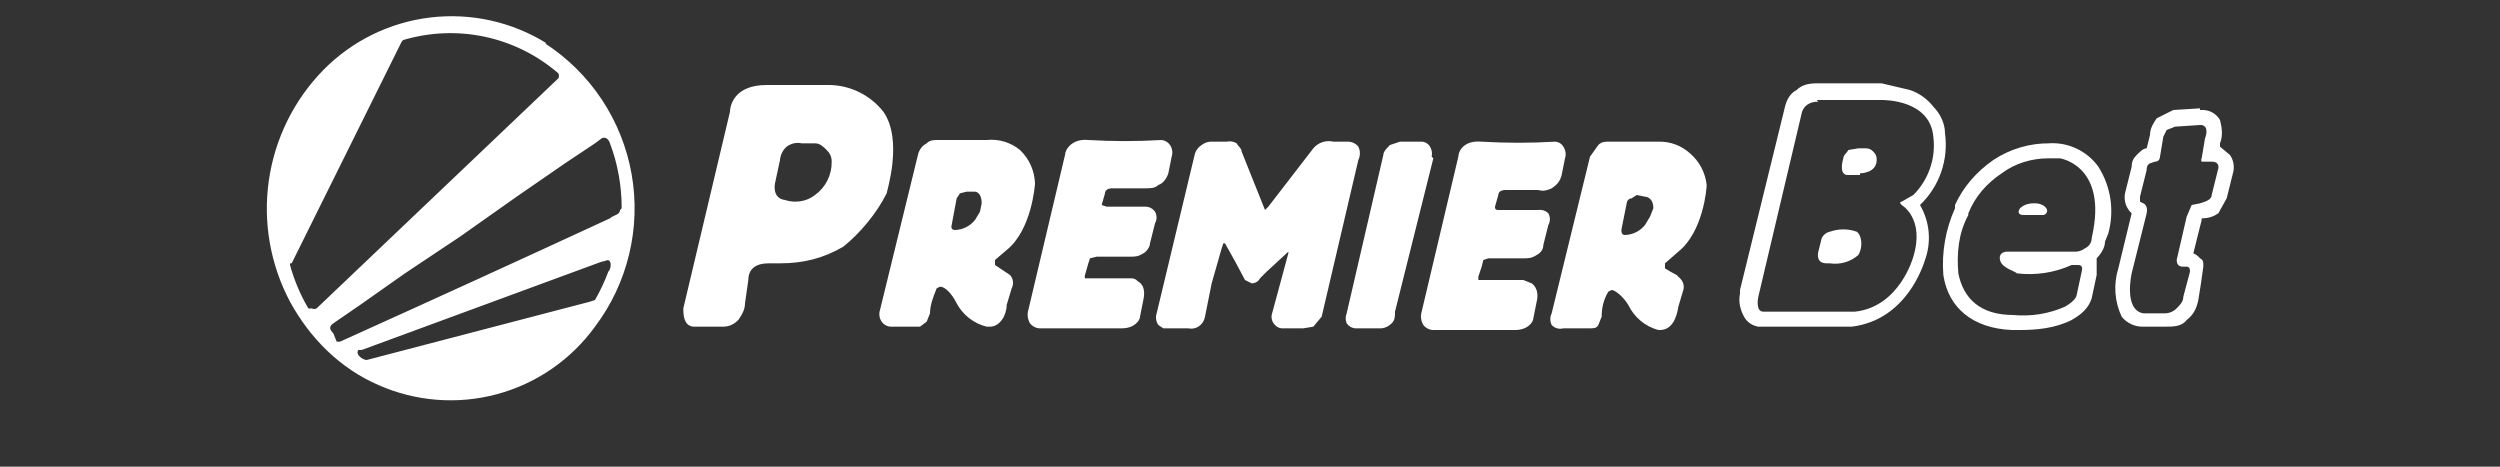<svg width="150" height="28" viewBox="0 0 150 28" fill="none" xmlns="http://www.w3.org/2000/svg">
<rect x="0" y="0" width="150" height="28" fill="#333333" stroke="none"/>
<g clip-path="url(#clip0_2_2893)">
<path d="M60.3 16.3L59.7 15.9V15.6L60.4 15C61.9 13.8 62.1 11.1 62.1 11C62.073 10.241 61.75 9.523 61.2 9C60.923 8.772 60.604 8.602 60.26 8.499C59.917 8.396 59.556 8.362 59.2 8.4H56.3C56 8.4 55.8 8.4 55.6 8.6C55.4 8.7 55.2 8.9 55.1 9.2L52.8 18.6C52.762 18.716 52.751 18.84 52.768 18.962C52.786 19.083 52.831 19.199 52.9 19.3C52.967 19.396 53.057 19.474 53.162 19.527C53.267 19.579 53.383 19.604 53.5 19.6H55.2L55.6 19.3L55.8 18.8C55.8 18.3 56 17.8 56.2 17.3L56.4 17.2C56.7 17.2 57.1 17.6 57.4 18.2C57.585 18.547 57.841 18.85 58.151 19.091C58.461 19.333 58.819 19.506 59.2 19.6H59.4C60 19.6 60.4 18.9 60.4 18.3L60.7 17.3C60.768 17.173 60.795 17.027 60.777 16.884C60.759 16.741 60.697 16.607 60.6 16.5L60.3 16.3ZM58.8 12.7L58.5 13.2C58.355 13.381 58.173 13.528 57.966 13.632C57.759 13.735 57.532 13.793 57.3 13.8C57 13.8 57.1 13.5 57.1 13.5L57.4 11.9L57.6 11.6L58 11.5H58.5C58.5 11.5 58.9 11.5 58.9 12.2L58.8 12.7ZM69.3 12.7C69.361 12.806 69.394 12.927 69.394 13.05C69.394 13.173 69.361 13.294 69.3 13.4L69 14.6C69 14.8 68.8 15.1 68.6 15.2C68.3 15.4 68.1 15.4 67.8 15.4H65.8L65.4 15.5L65.3 15.8L65.1 16.5C65.077 16.565 65.077 16.635 65.1 16.7H67.8C68 16.7 68.1 16.7 68.3 16.9C68.3 16.9 68.8 17.1 68.6 18L68.4 19C68.4 19.2 68.1 19.7 67.3 19.7H62.5C62.368 19.712 62.234 19.691 62.112 19.639C61.99 19.586 61.883 19.504 61.8 19.4C61.729 19.281 61.683 19.148 61.666 19.011C61.649 18.873 61.66 18.733 61.7 18.6L63.9 9.3C63.9 9 64.3 8.3 65.3 8.4C66.765 8.488 68.235 8.488 69.7 8.4C69.8 8.411 69.896 8.444 69.983 8.495C70.069 8.547 70.143 8.617 70.2 8.7C70.269 8.801 70.314 8.917 70.332 9.038C70.349 9.16 70.338 9.283 70.3 9.4L70.1 10.4C70 10.7 69.8 11 69.5 11.1C69.3 11.3 69 11.3 68.7 11.3H66.7C66.7 11.3 66.3 11.3 66.3 11.6L66.1 12.3L66.4 12.4H68.7C68.817 12.396 68.933 12.421 69.038 12.473C69.143 12.526 69.233 12.604 69.3 12.7ZM53 6.7C52.617 6.214 52.132 5.819 51.579 5.542C51.026 5.266 50.418 5.115 49.8 5.1H46C44 5.1 43.8 6.4 43.8 6.7L41 18.5C41 18.8 41 19.1 41.2 19.4C41.303 19.516 41.446 19.587 41.6 19.6H43.4C43.8 19.6 44.1 19.4 44.3 19.2C44.5 18.9 44.7 18.6 44.7 18.2L44.9 16.8C44.9 16.1 45.4 15.8 46.1 15.8H46.8C48.2 15.8 49.4 15.5 50.6 14.8C51.6 14 52.6 12.8 53.2 11.6C53.2 11.5 54.2 8.4 53 6.7ZM49.9 9.7C49.908 10.089 49.821 10.475 49.647 10.824C49.473 11.172 49.217 11.473 48.9 11.7C48.4 12.1 47.7 12.2 47.1 12C46.3 11.9 46.5 11 46.5 11L46.8 9.6C46.825 9.292 46.968 9.005 47.2 8.8C47.327 8.704 47.473 8.636 47.628 8.601C47.783 8.567 47.944 8.566 48.1 8.6H48.9C49.2 8.6 49.4 8.8 49.6 9C49.8 9.2 49.9 9.4 49.9 9.7ZM92.9 13.5L92.6 14.7C92.6 15 92.4 15.2 92.2 15.3C91.9 15.5 91.7 15.5 91.4 15.5H89.3L89 15.6L88.9 16L88.7 16.6V16.8H91.4L91.9 17C91.9 17 92.4 17.3 92.2 18.1L92 19.1C92 19.3 91.7 19.8 90.9 19.8H86.1C85.968 19.812 85.834 19.791 85.712 19.739C85.59 19.686 85.483 19.604 85.4 19.5C85.329 19.381 85.283 19.248 85.266 19.11C85.249 18.973 85.26 18.833 85.3 18.7L87.5 9.4C87.5 9.1 87.8 8.4 88.9 8.5C90.365 8.588 91.835 8.588 93.3 8.5C93.402 8.503 93.501 8.533 93.589 8.585C93.676 8.638 93.749 8.712 93.8 8.8C93.869 8.901 93.914 9.017 93.931 9.138C93.949 9.26 93.938 9.383 93.9 9.5L93.7 10.5C93.6 10.9 93.4 11.1 93.1 11.3C92.9 11.4 92.6 11.5 92.3 11.4H90.3C90.3 11.4 89.9 11.4 89.9 11.7L89.7 12.4C89.7 12.5 89.7 12.6 89.9 12.6H92.3C92.409 12.584 92.52 12.594 92.624 12.628C92.728 12.663 92.823 12.722 92.9 12.8C92.961 12.906 92.994 13.027 92.994 13.15C92.994 13.273 92.961 13.394 92.9 13.5ZM81.5 8.8C81.428 8.71 81.337 8.636 81.233 8.584C81.129 8.532 81.016 8.504 80.9 8.5H80C79.782 8.448 79.555 8.458 79.343 8.529C79.131 8.6 78.943 8.728 78.8 8.9L76.1 12.4L75.9 12.6L74.5 9.1C74.5 8.9 74.3 8.8 74.2 8.6C74.021 8.489 73.805 8.453 73.6 8.5H72.6C72.418 8.52 72.245 8.589 72.1 8.7C71.915 8.818 71.775 8.994 71.7 9.2L69.4 18.8C69.362 18.916 69.351 19.04 69.368 19.162C69.386 19.283 69.431 19.399 69.5 19.5L69.8 19.7H71.3C71.505 19.747 71.721 19.711 71.9 19.6C72.004 19.533 72.094 19.445 72.163 19.342C72.231 19.239 72.278 19.122 72.3 19L72.7 17L73.3 14.9L73.4 14.6H73.5C73.915 15.325 74.315 16.059 74.7 16.8L75.1 17C75.3 17 75.5 16.9 75.6 16.7L76 16.3L77.3 15.1V15.2L76.3 18.9C76.284 19.009 76.294 19.12 76.328 19.224C76.363 19.328 76.422 19.423 76.5 19.5C76.603 19.616 76.746 19.687 76.9 19.7H78.2L78.8 19.6L79.3 19L81.5 9.6C81.562 9.476 81.594 9.339 81.594 9.2C81.594 9.061 81.562 8.924 81.5 8.8ZM100.6 16.5C100.359 16.38 100.125 16.247 99.9 16.1V15.8L100.7 15.1C102.2 13.9 102.4 11.3 102.4 11.1C102.322 10.362 101.964 9.682 101.4 9.2C100.881 8.729 100.2 8.478 99.5 8.5H96.5C96.3 8.5 96.1 8.5 95.9 8.7L95.4 9.4L93.1 18.8C93.047 18.909 93.019 19.029 93.019 19.15C93.019 19.271 93.047 19.391 93.1 19.5C93.187 19.594 93.299 19.663 93.422 19.698C93.545 19.733 93.676 19.734 93.8 19.7H95.4C95.6 19.7 95.8 19.7 95.9 19.5L96.1 19C96.1 18.5 96.2 18 96.5 17.5L96.7 17.4C96.9 17.4 97.4 17.8 97.7 18.3C97.874 18.665 98.125 18.988 98.436 19.247C98.746 19.506 99.109 19.695 99.5 19.8H99.6C100.3 19.8 100.6 19.1 100.7 18.4L101 17.4C101.034 17.276 101.033 17.145 100.998 17.022C100.963 16.898 100.894 16.787 100.8 16.7L100.6 16.5ZM99 13L98.7 13.5C98.555 13.681 98.373 13.828 98.166 13.932C97.959 14.035 97.731 14.093 97.5 14.1C97.2 14.1 97.3 13.7 97.3 13.7L97.6 12.2C97.6 12.1 97.7 11.9 97.9 11.9L98.2 11.7L98.7 11.8C98.7 11.8 99.2 11.8 99.2 12.5L99 13ZM86 9.5L83.7 18.7C83.7 19 83.7 19.2 83.5 19.4C83.341 19.566 83.129 19.672 82.9 19.7H81.3C81.2 19.689 81.103 19.656 81.017 19.605C80.931 19.553 80.857 19.483 80.8 19.4C80.722 19.208 80.722 18.992 80.8 18.8L83 9.3C83 9.1 83.2 8.9 83.4 8.7L84 8.5H85.3C85.402 8.503 85.501 8.533 85.589 8.585C85.676 8.638 85.749 8.712 85.8 8.8C85.911 8.979 85.947 9.195 85.9 9.4L86 9.5ZM123 9.5H123.6C123.6 9.5 126.3 9.9 125.6 13.8L125.5 14.3C125.5 14.6 125.3 14.8 125.1 14.9C124.9 15.052 124.65 15.124 124.4 15.1H120.4C120.4 15.1 119.9 15.1 120 15.6C120.1 16.1 121 16.3 121 16.4C122.125 16.538 123.266 16.365 124.3 15.9H124.6C124.8 15.9 125 15.9 124.9 16.3L124.6 17.7C124.6 17.7 124.6 18 123.9 18.4C122.927 18.83 121.859 19.002 120.8 18.9C118.8 18.9 117.8 17.9 117.5 16.4C117.4 15.2 117.5 14 118.1 12.9V12.8C118.5 11.8 119.2 11 120.1 10.4C120.9 9.8 121.9 9.5 122.9 9.5H123ZM122 12.9H122.6C122.7 12.9 123 12.7 122.7 12.4C122.531 12.263 122.318 12.192 122.1 12.2H122C121.7 12.2 121.4 12.3 121.2 12.5C121 12.8 121.2 12.9 121.4 12.9H122.1H122ZM123 8.6C121.792 8.583 120.607 8.932 119.6 9.6C118.6 10.3 117.8 11.2 117.3 12.3V12.5C116.735 13.754 116.494 15.129 116.6 16.5C116.9 18.5 118.4 19.7 120.7 19.8H121.2C122.2 19.8 123.3 19.7 124.3 19.2C125.2 18.7 125.4 18.2 125.5 17.9L125.8 16.5V15.5C126 15.3 126.3 14.9 126.3 14.5L126.5 14C126.684 13.328 126.726 12.625 126.623 11.937C126.519 11.248 126.273 10.588 125.9 10C125.561 9.53 125.107 9.155 124.582 8.91C124.057 8.665 123.478 8.558 122.9 8.6M132 7.5H132.1C132.6 7.6 132.3 8.3 132.3 8.3L132.1 9.5C132.082 9.53 132.073 9.565 132.073 9.6C132.073 9.635 132.082 9.67 132.1 9.7H132.7C133.2 9.7 133.1 10.1 133.1 10.1L132.7 11.7C132.7 12 132.3 12.1 132 12.2L131.5 12.3L131.2 13L130.6 15.6C130.6 16 130.9 16 131 16H131.2C131.4 16 131.4 16.2 131.4 16.3L131 17.8C131 18.1 130.8 18.3 130.6 18.5C130.415 18.688 130.164 18.796 129.9 18.8H128.6C127.4 18.6 127.9 16.4 127.9 16.4L128.8 12.8C128.9 12.3 128.6 12.2 128.6 12.2L128.4 12.1V11.8L128.8 10.2C128.8 10.1 128.8 9.9 129 9.8L129.3 9.7C129.6 9.7 129.6 9.4 129.6 9.4L129.8 8.2L130 7.8L130.5 7.6L132 7.5ZM132 6.5L130.4 6.6L129.4 7.1C129.2 7.4 129 7.7 129 8.1L128.8 8.9C128.6 8.9 128.4 9.1 128.2 9.3C128 9.5 127.9 9.7 127.9 10L127.5 11.6C127.459 11.818 127.474 12.042 127.544 12.252C127.614 12.462 127.737 12.651 127.9 12.8L127.1 16.1C126.801 17.058 126.872 18.093 127.3 19C127.455 19.194 127.653 19.349 127.879 19.453C128.105 19.558 128.352 19.608 128.6 19.6H129.9C130.4 19.6 130.9 19.6 131.2 19.2C131.6 18.9 131.8 18.5 131.9 18C132.011 17.335 132.111 16.668 132.2 16C132.2 15.7 132.2 15.6 132 15.5C131.894 15.368 131.757 15.264 131.6 15.2L132.1 13.2V13.1C132.5 13.1 132.8 13 133.1 12.8L133.6 11.9L134 10.3C134.036 10.128 134.036 9.951 134.002 9.78C133.968 9.608 133.899 9.445 133.8 9.3L133.2 8.8V8.6C133.4 8.1 133.3 7.6 133.2 7.2C133.098 7.023 132.953 6.875 132.778 6.77C132.603 6.665 132.404 6.607 132.2 6.6H132M109 6H112.9C113.1 6 115.8 6 116 8.2C116.08 8.836 116.014 9.483 115.806 10.089C115.598 10.696 115.254 11.247 114.8 11.7L114.1 12.1C114.1 12.1 113.9 12.1 114.1 12.3C114.1 12.3 115.5 13.1 114.8 15.4C114.8 15.4 114 18.4 111.3 18.7H105.8C105.3 18.7 105.5 17.8 105.5 17.8L108.1 6.8C108.1 6.8 108.2 6.1 109.1 6.1L109 6ZM111.6 10.4C111.6 10.4 112.6 10.4 112.6 9.6C112.608 9.507 112.594 9.413 112.559 9.326C112.524 9.239 112.47 9.162 112.4 9.1C112.297 8.984 112.154 8.913 112 8.9H111.5L110.9 9C110.8 9.2 110.6 9.3 110.6 9.5C110.6 9.5 110.3 10.4 110.8 10.5H111.6V10.4ZM109.8 15.8C110.103 15.846 110.412 15.825 110.705 15.738C110.999 15.652 111.27 15.502 111.5 15.3C111.8 14.8 111.7 14.1 111.4 13.9C110.882 13.717 110.318 13.717 109.8 13.9C109.691 13.922 109.589 13.97 109.502 14.04C109.415 14.109 109.345 14.198 109.3 14.3L109.1 15.1C109.1 15.1 108.9 15.8 109.6 15.8H109.8ZM109 5C108.5 5 108.1 5.1 107.8 5.4C107.4 5.6 107.2 6 107.1 6.4L104.4 17.4V17.6C104.3 18.1 104.4 18.6 104.7 19.1C104.793 19.233 104.911 19.346 105.049 19.432C105.186 19.518 105.34 19.575 105.5 19.6H111.1C114.4 19.2 115.4 15.9 115.5 15.6C115.695 15.062 115.77 14.487 115.718 13.917C115.666 13.346 115.489 12.794 115.2 12.3C115.773 11.753 116.207 11.078 116.468 10.331C116.729 9.583 116.808 8.784 116.7 8C116.7 7.4 116.4 6.8 116 6.4C115.641 5.937 115.154 5.59 114.6 5.4L112.9 5H109ZM32.8 2.6C30.717 1.305 28.255 0.759 25.819 1.049C23.384 1.34 21.12 2.451 19.4 4.2C17.635 6.005 16.491 8.325 16.131 10.823C15.771 13.322 16.216 15.87 17.4 18.1C18.6 20.3 20.4 22.1 22.7 23.1C24.94 24.093 27.453 24.288 29.819 23.651C32.186 23.014 34.261 21.584 35.7 19.6C36.675 18.307 37.373 16.827 37.75 15.252C38.128 13.678 38.178 12.042 37.897 10.448C37.615 8.853 37.009 7.333 36.115 5.983C35.221 4.633 34.058 3.482 32.7 2.6H32.8ZM22 21.6C21.8 21.6 21.3 21.3 21.5 21H21.7L36.1 15.7C36.3 15.7 36.5 15.5 36.6 15.7C36.7 15.9 36.6 16.2 36.5 16.3C36.279 16.887 36.012 17.456 35.7 18L35.4 18.1L22 21.6ZM37.2 12.6C37.2 12.9 36.8 12.9 36.6 13.1C31.211 15.592 25.811 18.058 20.4 20.5H20.2L20 20C19.8 19.8 19.7 19.6 20 19.4L21.6 18.3L24.3 16.4L27.6 14.2L31 11.8L33.9 9.8L35.7 8.6L36.1 8.3C36.3 8.2 36.5 8.3 36.6 8.6C37.068 9.847 37.305 11.168 37.3 12.5L37.2 12.6ZM17.5 15.8L24.1 2.5C24.125 2.459 24.159 2.425 24.2 2.4C25.793 1.926 27.481 1.86 29.106 2.21C30.731 2.559 32.242 3.313 33.5 4.4C33.526 4.446 33.54 4.497 33.54 4.55C33.54 4.603 33.526 4.654 33.5 4.7L19 18.5C18.954 18.526 18.903 18.54 18.85 18.54C18.797 18.54 18.746 18.526 18.7 18.5C18.635 18.523 18.565 18.523 18.5 18.5C18.02 17.686 17.65 16.811 17.4 15.9V15.8" fill="white"/>
</g>
<defs>
<clipPath id="clip0_2_2893">
<rect width="118" height="24" fill="white" transform="translate(16 0.5)"/>
</clipPath>
</defs>
</svg>

